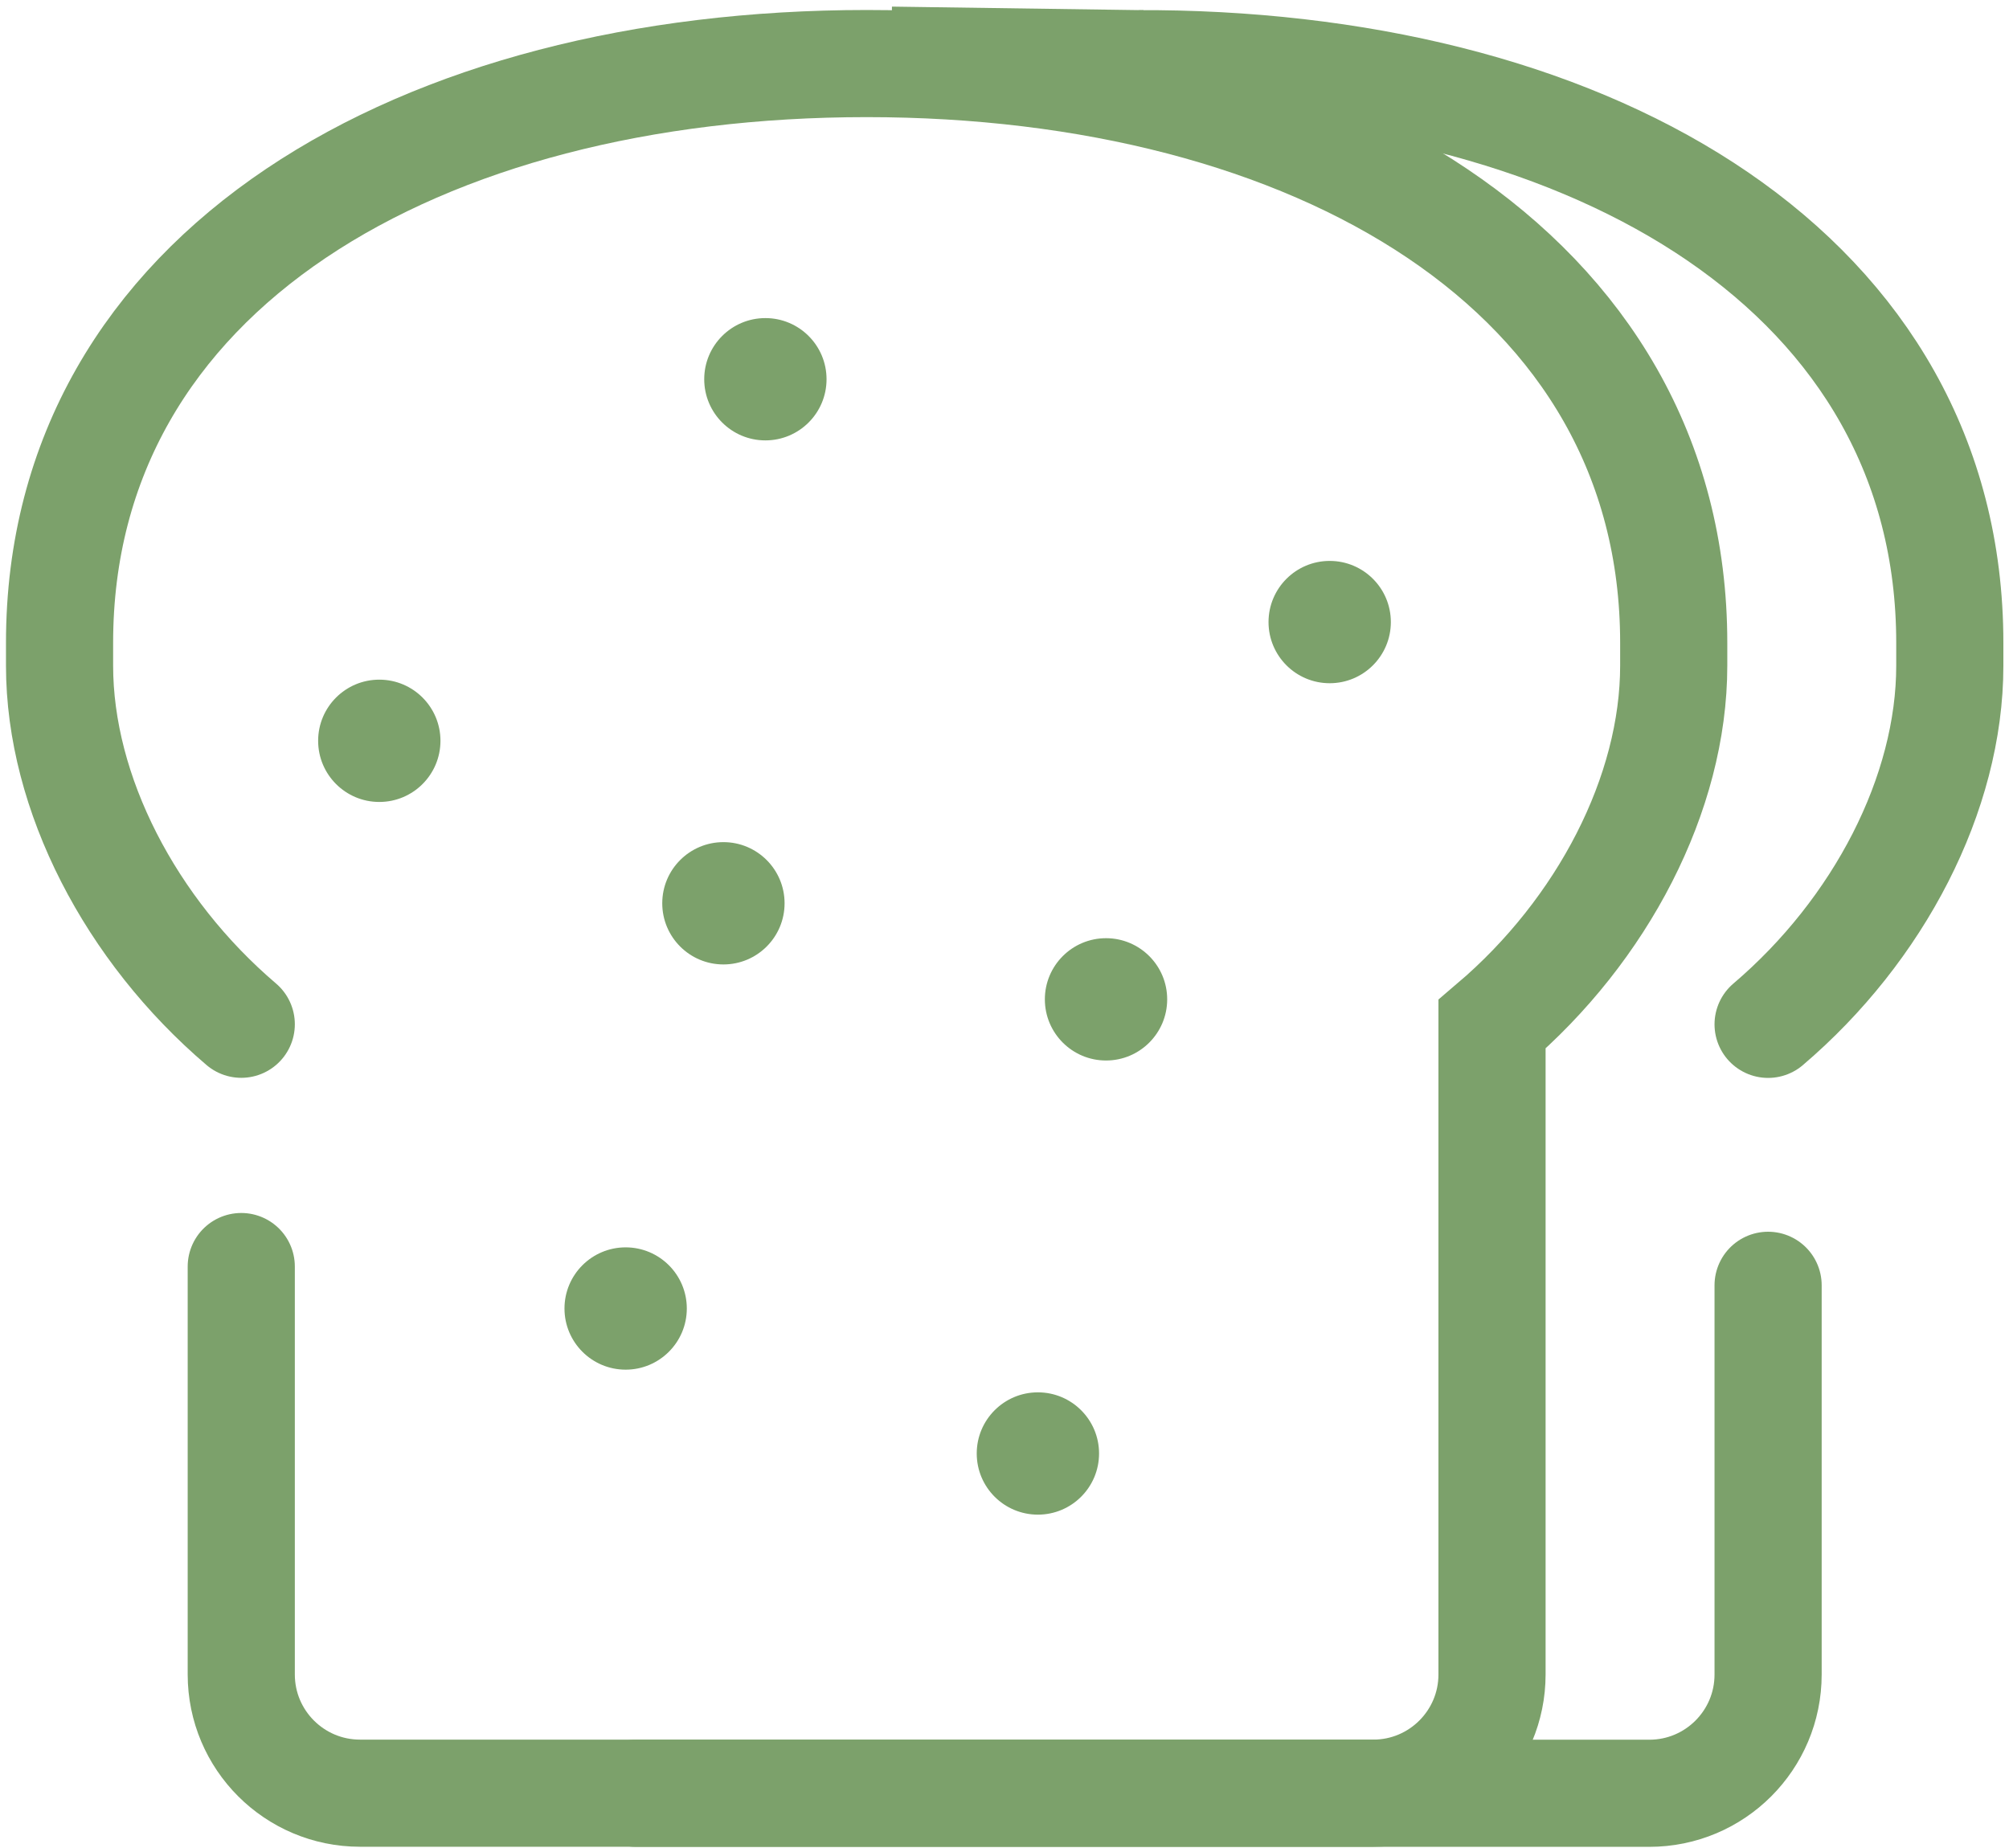 <svg width="225" height="207" viewBox="0 0 225 207" fill="none" xmlns="http://www.w3.org/2000/svg">
<path d="M27.02 141.87V187.56C27.02 194.91 32.98 200.86 40.32 200.86H153.8C161.15 200.86 167.1 194.9 167.1 187.56V114.73C179.49 104.18 187.45 88.88 187.45 74.56V72.01C187.45 30.25 146.98 7.12 97.06 7.12C47.14 7.12 6.67 30.24 6.67 72.01V74.56C6.67 88.87 14.63 104.17 27.02 114.73" stroke="#7CA16B" stroke-width="12" stroke-miterlimit="10" stroke-linecap="round"/>
<path d="M198.02 114.74C210.41 104.19 218.37 88.89 218.37 74.57V72.02C218.37 30.7 178.75 7.62 129.55 7.14C129.03 7.14 128.5 7.14 127.98 7.14" stroke="#7CA16B" stroke-width="12" stroke-miterlimit="10" stroke-linecap="round"/>
<path d="M71.24 200.87H184.72C192.07 200.87 198.02 194.91 198.02 187.57V143.97" stroke="#7CA16B" stroke-width="12" stroke-miterlimit="10" stroke-linecap="round"/>
<path d="M85.72 49.33C89.503 49.33 92.57 46.263 92.57 42.48C92.57 38.697 89.503 35.63 85.72 35.63C81.937 35.63 78.87 38.697 78.87 42.48C78.87 46.263 81.937 49.33 85.72 49.33Z" fill="#7CA16B"/>
<path d="M81.02 108.03C84.803 108.03 87.87 104.963 87.87 101.18C87.87 97.397 84.803 94.33 81.02 94.33C77.237 94.33 74.17 97.397 74.17 101.18C74.17 104.963 77.237 108.03 81.02 108.03Z" fill="#7CA16B"/>
<path d="M70.07 153.42C73.853 153.42 76.92 150.353 76.92 146.57C76.92 142.787 73.853 139.72 70.07 139.72C66.287 139.72 63.22 142.787 63.22 146.57C63.22 150.353 66.287 153.42 70.07 153.42Z" fill="#7CA16B"/>
<path d="M42.48 89.83C46.263 89.83 49.33 86.763 49.33 82.98C49.33 79.197 46.263 76.13 42.48 76.13C38.697 76.13 35.63 79.197 35.63 82.98C35.63 86.763 38.697 89.83 42.48 89.83Z" fill="#7CA16B"/>
<path d="M148.92 76.53C152.703 76.53 155.77 73.463 155.77 69.68C155.77 65.897 152.703 62.83 148.92 62.83C145.137 62.83 142.07 65.897 142.07 69.68C142.07 73.463 145.137 76.53 148.92 76.53Z" fill="#7CA16B"/>
<path d="M123.87 118.79C127.653 118.79 130.72 115.723 130.72 111.94C130.72 108.157 127.653 105.09 123.87 105.09C120.087 105.09 117.02 108.157 117.02 111.94C117.02 115.723 120.087 118.79 123.87 118.79Z" fill="#7CA16B"/>
<path d="M116.24 169.66C120.023 169.66 123.09 166.593 123.09 162.81C123.09 159.027 120.023 155.96 116.24 155.96C112.456 155.96 109.39 159.027 109.39 162.81C109.39 166.593 112.456 169.66 116.24 169.66Z" fill="#7CA16B"/>
<path d="M99.81 6.74L127.98 7.14" stroke="#7CA16B" stroke-width="12" stroke-miterlimit="10"/>
</svg>

